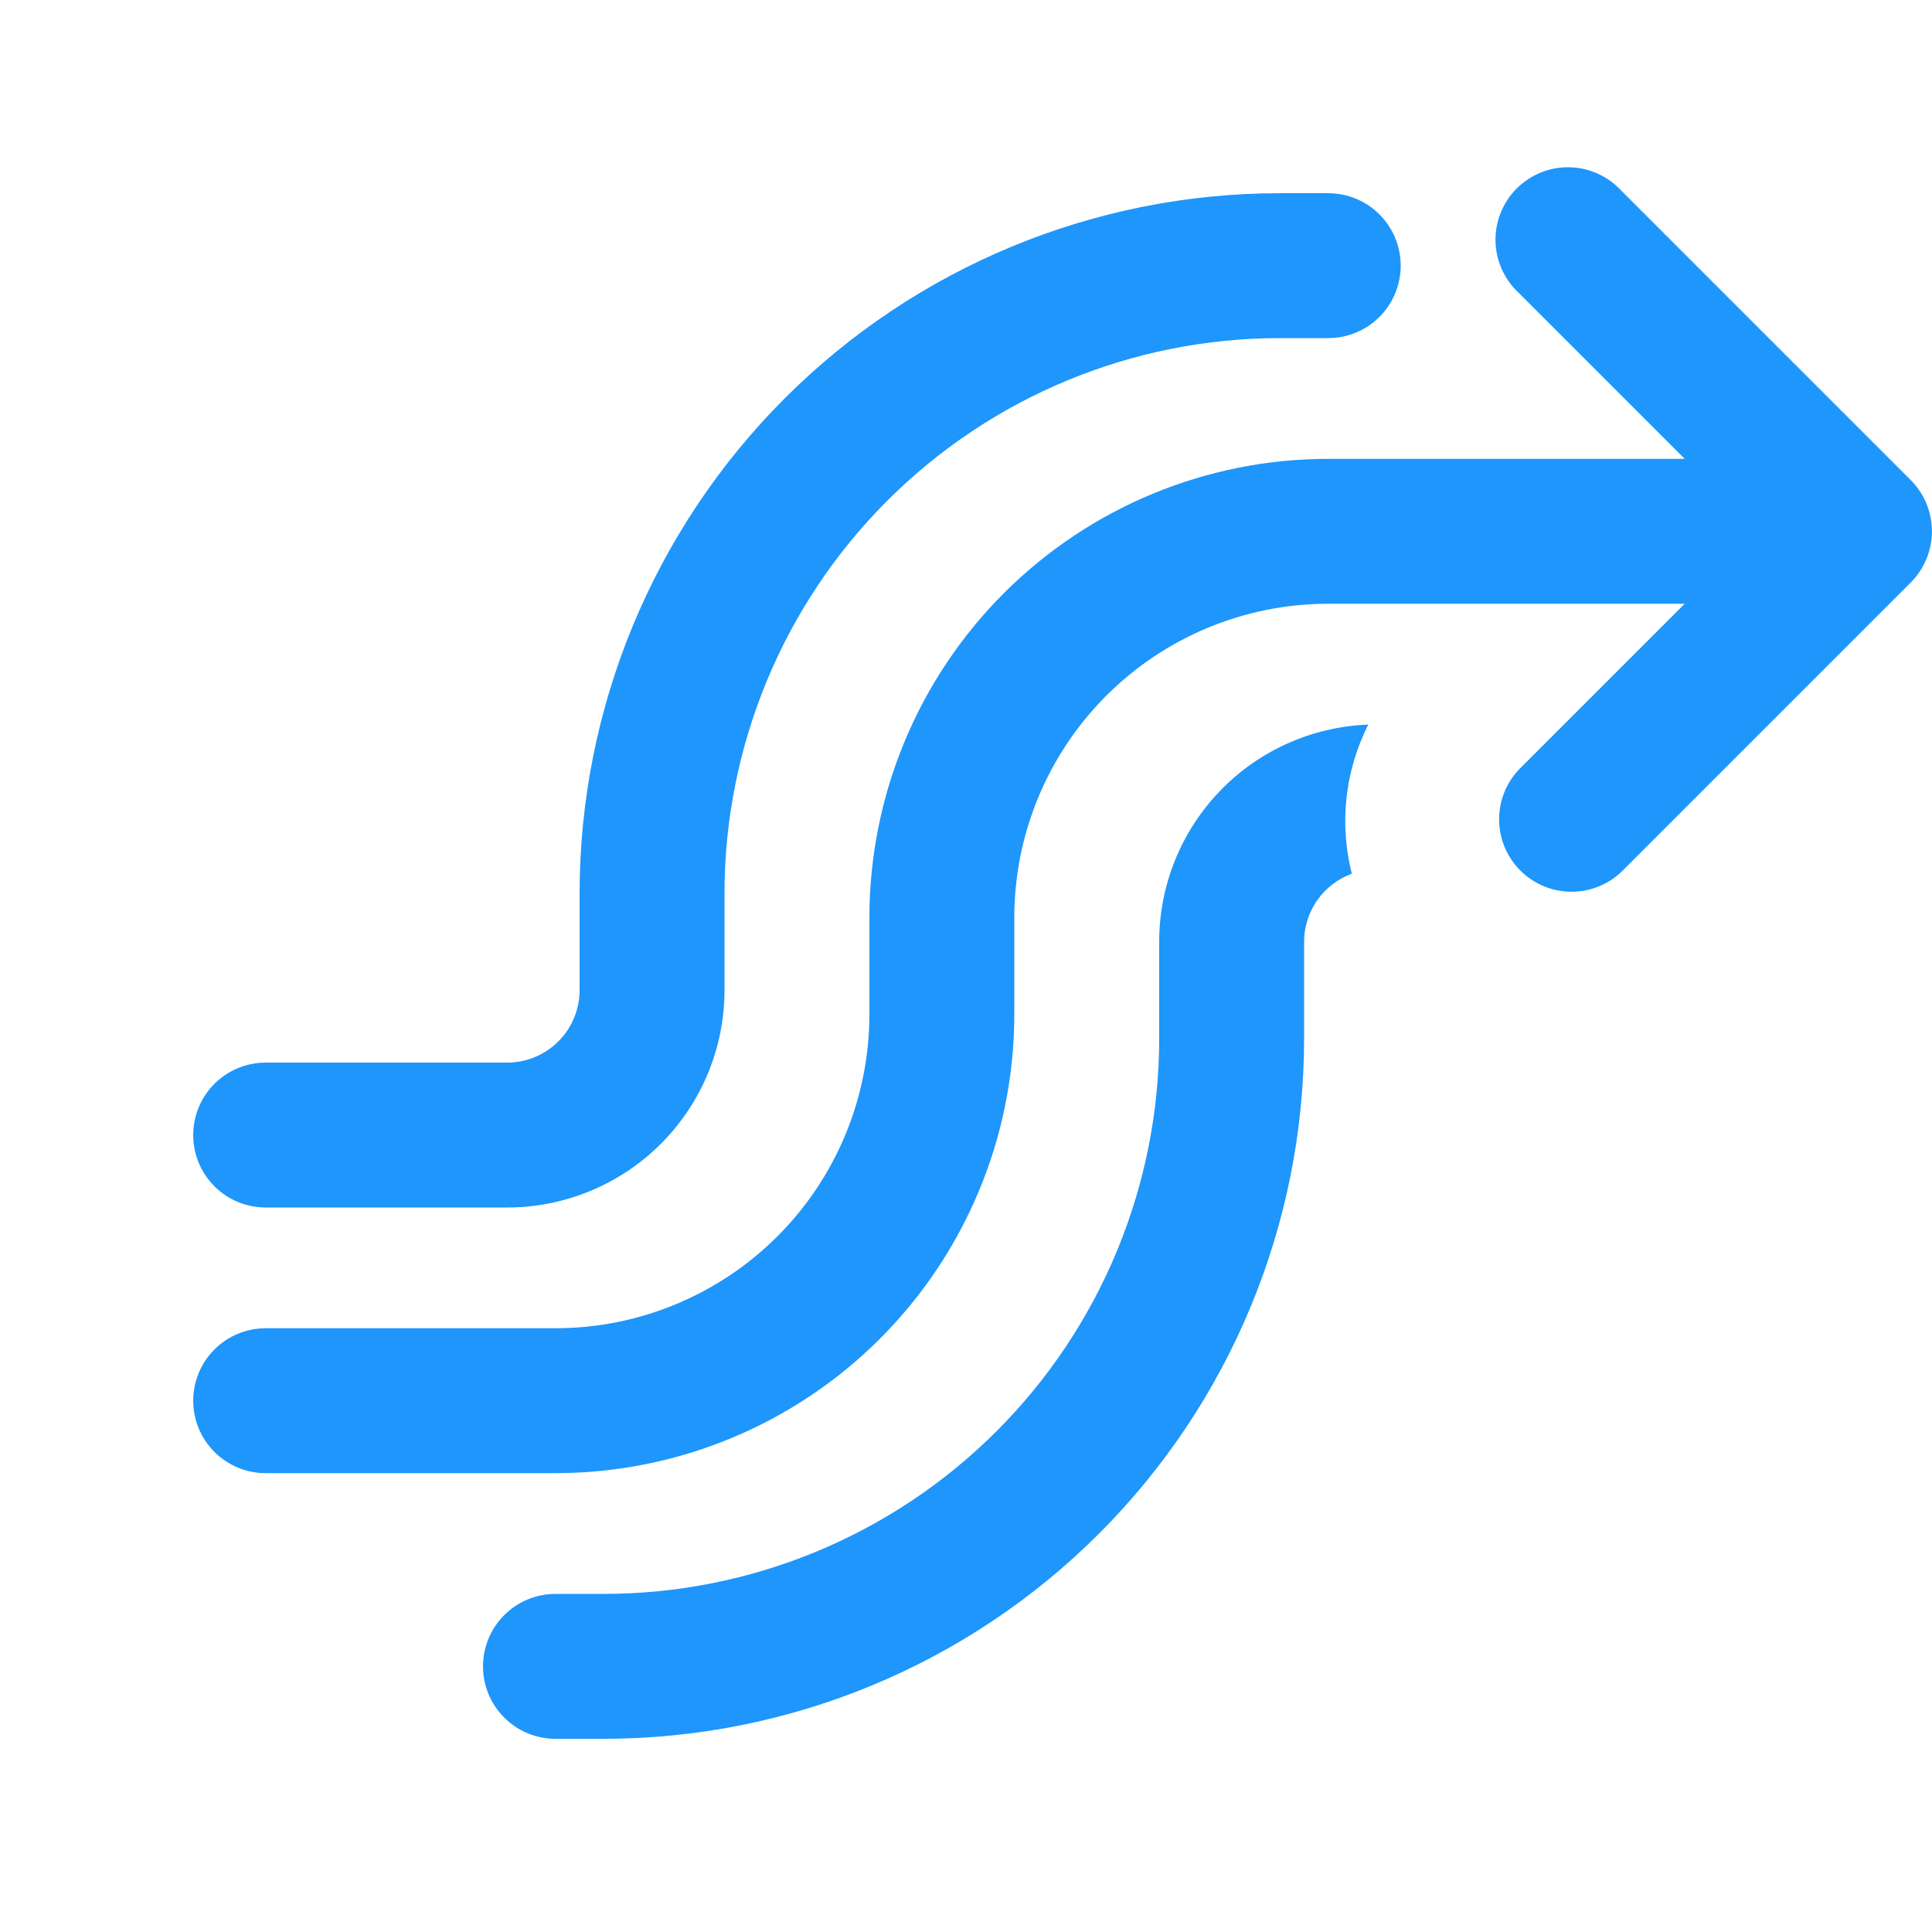 <svg width="80" height="80" viewBox="0 0 80 80" fill="none" xmlns="http://www.w3.org/2000/svg">
<path d="M67.12 7.88C66.845 7.585 66.514 7.349 66.146 7.185C65.778 7.021 65.381 6.933 64.978 6.926C64.575 6.919 64.175 6.993 63.802 7.144C63.428 7.295 63.089 7.519 62.804 7.804C62.519 8.089 62.294 8.428 62.144 8.802C61.993 9.175 61.919 9.575 61.926 9.978C61.933 10.381 62.021 10.778 62.185 11.146C62.349 11.514 62.585 11.845 62.88 12.12L69.76 19H55C49.961 19 45.128 21.002 41.565 24.565C38.002 28.128 36 32.961 36 38V42C36 45.448 34.63 48.755 32.192 51.193C29.754 53.63 26.448 55 23 55H11C10.204 55 9.441 55.316 8.879 55.879C8.316 56.441 8 57.205 8 58C8 58.796 8.316 59.559 8.879 60.121C9.441 60.684 10.204 61 11 61H23C28.039 61 32.872 58.998 36.435 55.435C39.998 51.872 42 47.039 42 42V38C42 34.552 43.37 31.246 45.808 28.808C48.246 26.37 51.552 25 55 25H69.76L62.88 31.88C62.35 32.449 62.062 33.201 62.075 33.978C62.089 34.755 62.404 35.497 62.953 36.047C63.503 36.596 64.245 36.911 65.022 36.925C65.799 36.938 66.551 36.65 67.12 36.12L79.12 24.12C79.682 23.558 79.997 22.795 79.997 22C79.997 21.205 79.682 20.443 79.12 19.88L67.12 7.88ZM53 14C46.9 14 41.05 16.423 36.736 20.737C32.423 25.05 30 30.9 30 37V41C30 43.387 29.052 45.676 27.364 47.364C25.676 49.052 23.387 50 21 50H11C10.204 50 9.441 49.684 8.879 49.121C8.316 48.559 8 47.796 8 47C8 46.205 8.316 45.441 8.879 44.879C9.441 44.316 10.204 44 11 44H21C21.796 44 22.559 43.684 23.121 43.121C23.684 42.559 24 41.796 24 41V37C24 29.309 27.055 21.933 32.494 16.494C37.932 11.056 45.309 8 53 8H55C55.796 8 56.559 8.316 57.121 8.879C57.684 9.441 58 10.204 58 11C58 11.796 57.684 12.559 57.121 13.121C56.559 13.684 55.796 14 55 14H53ZM56.656 30.004C55.68 31.944 55.456 34.124 55.976 36.18C55.397 36.39 54.897 36.774 54.543 37.278C54.19 37.783 54 38.384 54 39V43C54 50.691 50.945 58.068 45.506 63.506C40.068 68.945 32.691 72 25 72H23C22.204 72 21.441 71.684 20.879 71.121C20.316 70.559 20 69.796 20 69C20 68.204 20.316 67.441 20.879 66.879C21.441 66.316 22.204 66 23 66H25C31.1 66 36.95 63.577 41.264 59.264C45.577 54.95 48 49.1 48 43V39C47.998 36.672 48.899 34.433 50.513 32.755C52.127 31.076 54.329 30.093 56.656 30.004Z" fill="#1E96FC"/>
</svg>
